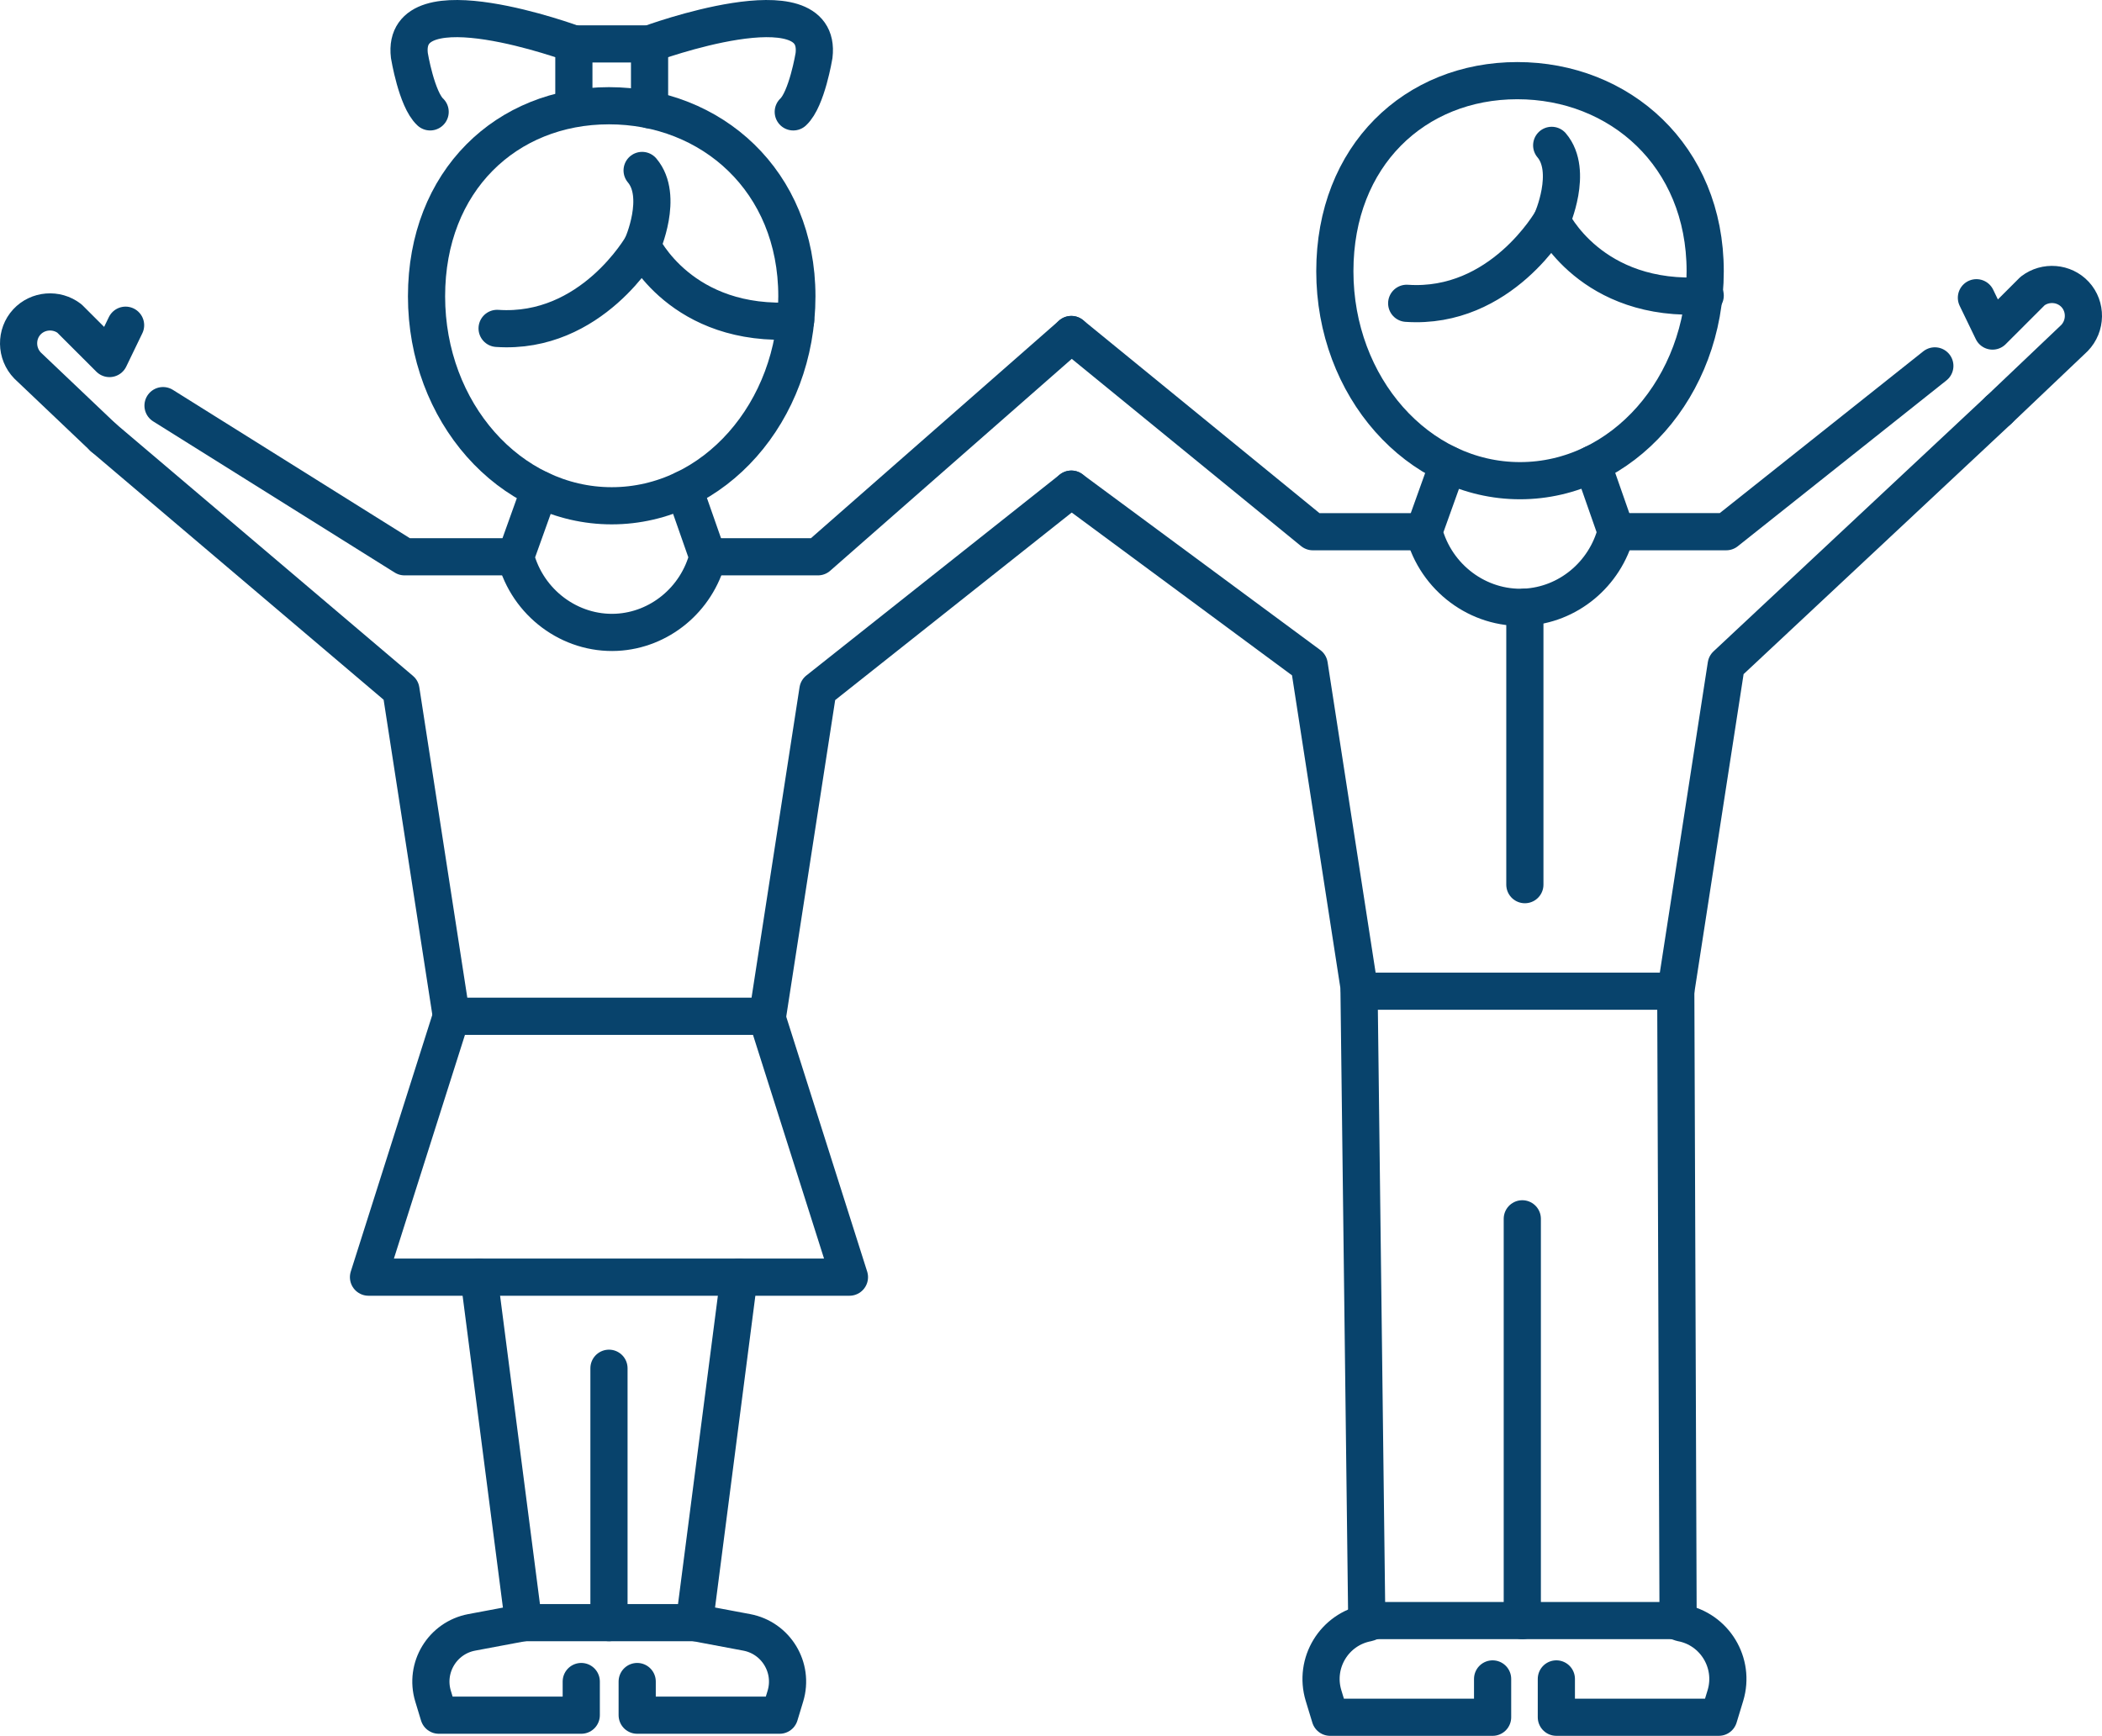 <?xml version="1.0" encoding="utf-8"?>
<!-- Generator: Adobe Illustrator 15.0.0, SVG Export Plug-In . SVG Version: 6.00 Build 0)  -->
<!DOCTYPE svg PUBLIC "-//W3C//DTD SVG 1.1//EN" "http://www.w3.org/Graphics/SVG/1.1/DTD/svg11.dtd">
<svg version="1.1" id="Layer_1" xmlns="http://www.w3.org/2000/svg" xmlns:xlink="http://www.w3.org/1999/xlink" x="0px" y="0px"
	 width="169.624px" height="140.096px" viewBox="0 0 169.624 140.096" enable-background="new 0 0 169.624 140.096"
	 xml:space="preserve">
<polyline fill="none" stroke="#08436c" stroke-width="3" stroke-linecap="round" stroke-linejoin="round" stroke-miterlimit="10" points="
	36.423,82.021 29.737,103.077 68.547,103.077 61.861,82.021 "/>
<polyline fill="none" stroke="#08436c" stroke-width="3" stroke-linecap="round" stroke-linejoin="round" stroke-miterlimit="10" points="
	57.121,44.938 66.004,44.938 86.453,26.998 "/>
<polyline fill="none" stroke="#08436c" stroke-width="3" stroke-linecap="round" stroke-linejoin="round" stroke-miterlimit="10" points="
	13.156,32.737 32.646,44.938 41.605,44.938 "/>
<polyline fill="none" stroke="#08436c" stroke-width="3" stroke-linecap="round" stroke-linejoin="round" stroke-miterlimit="10" points="
	8.333,35.308 32.354,55.692 36.424,82.021 61.933,82.021 66.003,55.692 86.453,39.477 "/>
<g>
	<defs>
		<rect id="SVGID_1_" width="169.624" height="140.096"/>
	</defs>
	<clipPath id="SVGID_2_">
		<use xlink:href="#SVGID_1_"  overflow="visible"/>
	</clipPath>
	
		<path clip-path="url(#SVGID_2_)" fill="none" stroke="#08436c" stroke-width="3" stroke-linecap="round" stroke-linejoin="round" stroke-miterlimit="10" d="
		M55.208,39.478l1.912,5.46c-0.891,3.455-3.906,5.924-7.366,6.094c-3.731,0.181-7.178-2.358-8.15-6.094l1.95-5.441"/>
	
		<path clip-path="url(#SVGID_2_)" fill="none" stroke="#08436c" stroke-width="3" stroke-linecap="round" stroke-linejoin="round" stroke-miterlimit="10" d="
		M64.305,23.916c0,9.336-6.689,16.904-14.942,16.904S34.42,33.251,34.42,23.916S40.89,8.534,49.142,8.534
		C57.396,8.534,64.305,14.58,64.305,23.916z"/>
	
		<path clip-path="url(#SVGID_2_)" fill="none" stroke="#08436c" stroke-width="3" stroke-linecap="round" stroke-linejoin="round" stroke-miterlimit="10" d="
		M40.115,26.504c7.627,0.522,11.702-6.687,11.702-6.687s3.145,6.699,12.386,6.066"/>
	
		<path clip-path="url(#SVGID_2_)" fill="none" stroke="#08436c" stroke-width="3" stroke-linecap="round" stroke-linejoin="round" stroke-miterlimit="10" d="
		M51.817,19.817c0,0,1.776-3.97,0-6.06"/>
	
		<path clip-path="url(#SVGID_2_)" fill="none" stroke="#08436c" stroke-width="3" stroke-linecap="round" stroke-linejoin="round" stroke-miterlimit="10" d="
		M46.309,3.544h6.107c0,0,14.008-5.172,13.273,0.94c0,0-0.577,3.527-1.675,4.545"/>
	
		<path clip-path="url(#SVGID_2_)" fill="none" stroke="#08436c" stroke-width="3" stroke-linecap="round" stroke-linejoin="round" stroke-miterlimit="10" d="
		M34.711,9.029c-1.097-1.019-1.675-4.545-1.675-4.545c-0.735-6.112,13.273-0.94,13.273-0.94v5.188"/>
	
		<line clip-path="url(#SVGID_2_)" fill="none" stroke="#08436c" stroke-width="3" stroke-linecap="round" stroke-linejoin="round" stroke-miterlimit="10" x1="52.417" y1="3.544" x2="52.417" y2="8.863"/>
	
		<polyline clip-path="url(#SVGID_2_)" fill="none" stroke="#08436c" stroke-width="3" stroke-linecap="round" stroke-linejoin="round" stroke-miterlimit="10" points="
		38.649,103.076 42.253,130.96 56.032,130.96 59.636,103.076 	"/>
	
		<line clip-path="url(#SVGID_2_)" fill="none" stroke="#08436c" stroke-width="3" stroke-linecap="round" stroke-linejoin="round" stroke-miterlimit="10" x1="49.142" y1="130.959" x2="49.142" y2="110.429"/>
	
		<path clip-path="url(#SVGID_2_)" fill="none" stroke="#08436c" stroke-width="3" stroke-linecap="round" stroke-linejoin="round" stroke-miterlimit="10" d="
		M42.253,130.959l-4.185,0.786c-2.365,0.445-3.821,2.846-3.122,5.149l0.466,1.535h11.493v-2.716"/>
	
		<path clip-path="url(#SVGID_2_)" fill="none" stroke="#08436c" stroke-width="3" stroke-linecap="round" stroke-linejoin="round" stroke-miterlimit="10" d="
		M56.072,130.959l4.184,0.786c2.366,0.445,3.821,2.846,3.122,5.149l-0.466,1.535H51.419v-2.716"/>
	
		<polyline clip-path="url(#SVGID_2_)" fill="none" stroke="#08436c" stroke-width="3" stroke-linecap="round" stroke-linejoin="round" stroke-miterlimit="10" points="
		109.67,79.997 110.294,130.793 135.416,130.793 135.229,79.997 	"/>
	
		<line clip-path="url(#SVGID_2_)" fill="none" stroke="#08436c" stroke-width="3" stroke-linecap="round" stroke-linejoin="round" stroke-miterlimit="10" x1="122.844" y1="130.793" x2="122.844" y2="98.368"/>
	
		<polyline clip-path="url(#SVGID_2_)" fill="none" stroke="#08436c" stroke-width="3" stroke-linecap="round" stroke-linejoin="round" stroke-miterlimit="10" points="
		130.417,42.913 139.3,42.913 156.135,29.53 	"/>
	
		<polyline clip-path="url(#SVGID_2_)" fill="none" stroke="#08436c" stroke-width="3" stroke-linecap="round" stroke-linejoin="round" stroke-miterlimit="10" points="
		86.453,26.998 105.942,42.914 114.9,42.914 	"/>
	
		<polyline clip-path="url(#SVGID_2_)" fill="none" stroke="#08436c" stroke-width="3" stroke-linecap="round" stroke-linejoin="round" stroke-miterlimit="10" points="
		86.453,39.478 105.649,53.667 109.721,79.997 135.229,79.997 139.299,53.667 161.292,33.091 	"/>
	
		<path clip-path="url(#SVGID_2_)" fill="none" stroke="#08436c" stroke-width="3" stroke-linecap="round" stroke-linejoin="round" stroke-miterlimit="10" d="
		M128.505,37.453l1.911,5.46c-0.891,3.455-3.904,5.924-7.365,6.094c-3.73,0.181-7.179-2.358-8.15-6.094l1.95-5.441"/>
	
		<path clip-path="url(#SVGID_2_)" fill="none" stroke="#08436c" stroke-width="3" stroke-linecap="round" stroke-linejoin="round" stroke-miterlimit="10" d="
		M137.603,21.891c0,9.336-6.69,16.904-14.943,16.904c-8.252,0-14.943-7.568-14.943-16.904s6.471-15.382,14.724-15.382
		C130.691,6.509,137.603,12.555,137.603,21.891z"/>
	
		<path clip-path="url(#SVGID_2_)" fill="none" stroke="#08436c" stroke-width="3" stroke-linecap="round" stroke-linejoin="round" stroke-miterlimit="10" d="
		M113.515,24.479c7.627,0.522,11.7-6.687,11.7-6.687s3.146,6.699,12.388,6.066"/>
	
		<path clip-path="url(#SVGID_2_)" fill="none" stroke="#08436c" stroke-width="3" stroke-linecap="round" stroke-linejoin="round" stroke-miterlimit="10" d="
		M125.216,17.792c0,0,1.775-3.97,0-6.06"/>
	
		<path clip-path="url(#SVGID_2_)" fill="none" stroke="#08436c" stroke-width="3" stroke-linecap="round" stroke-linejoin="round" stroke-miterlimit="10" d="
		M120.448,135.503v3.093h-13.111l-0.533-1.751c-0.797-2.626,0.865-5.364,3.569-5.862l0.488-0.189"/>
	
		<path clip-path="url(#SVGID_2_)" fill="none" stroke="#08436c" stroke-width="3" stroke-linecap="round" stroke-linejoin="round" stroke-miterlimit="10" d="
		M135.133,130.793l0.543,0.188c2.692,0.499,4.354,3.237,3.558,5.863l-0.533,1.751h-13.109v-3.093"/>
	
		<line clip-path="url(#SVGID_2_)" fill="none" stroke="#08436c" stroke-width="3" stroke-linecap="round" stroke-linejoin="round" stroke-miterlimit="10" x1="123.051" y1="49.006" x2="123.051" y2="71.399"/>
	
		<path clip-path="url(#SVGID_2_)" fill="none" stroke="#08436c" stroke-width="3" stroke-linecap="round" stroke-linejoin="round" stroke-miterlimit="10" d="
		M8.333,35.308l-6.105-5.803c-0.953-0.979-0.968-2.542-0.058-3.524c0.884-0.952,2.384-1.081,3.434-0.274
		c1.077,1.076,2.154,2.153,3.231,3.229l1.299-2.689"/>
	
		<path clip-path="url(#SVGID_2_)" fill="none" stroke="#08436c" stroke-width="3" stroke-linecap="round" stroke-linejoin="round" stroke-miterlimit="10" d="
		M161.292,33.091l6.104-5.803c0.953-0.978,0.968-2.542,0.058-3.524c-0.883-0.952-2.384-1.081-3.433-0.274
		c-1.078,1.077-2.155,2.153-3.231,3.229l-1.3-2.689"/>
</g>
</svg>
